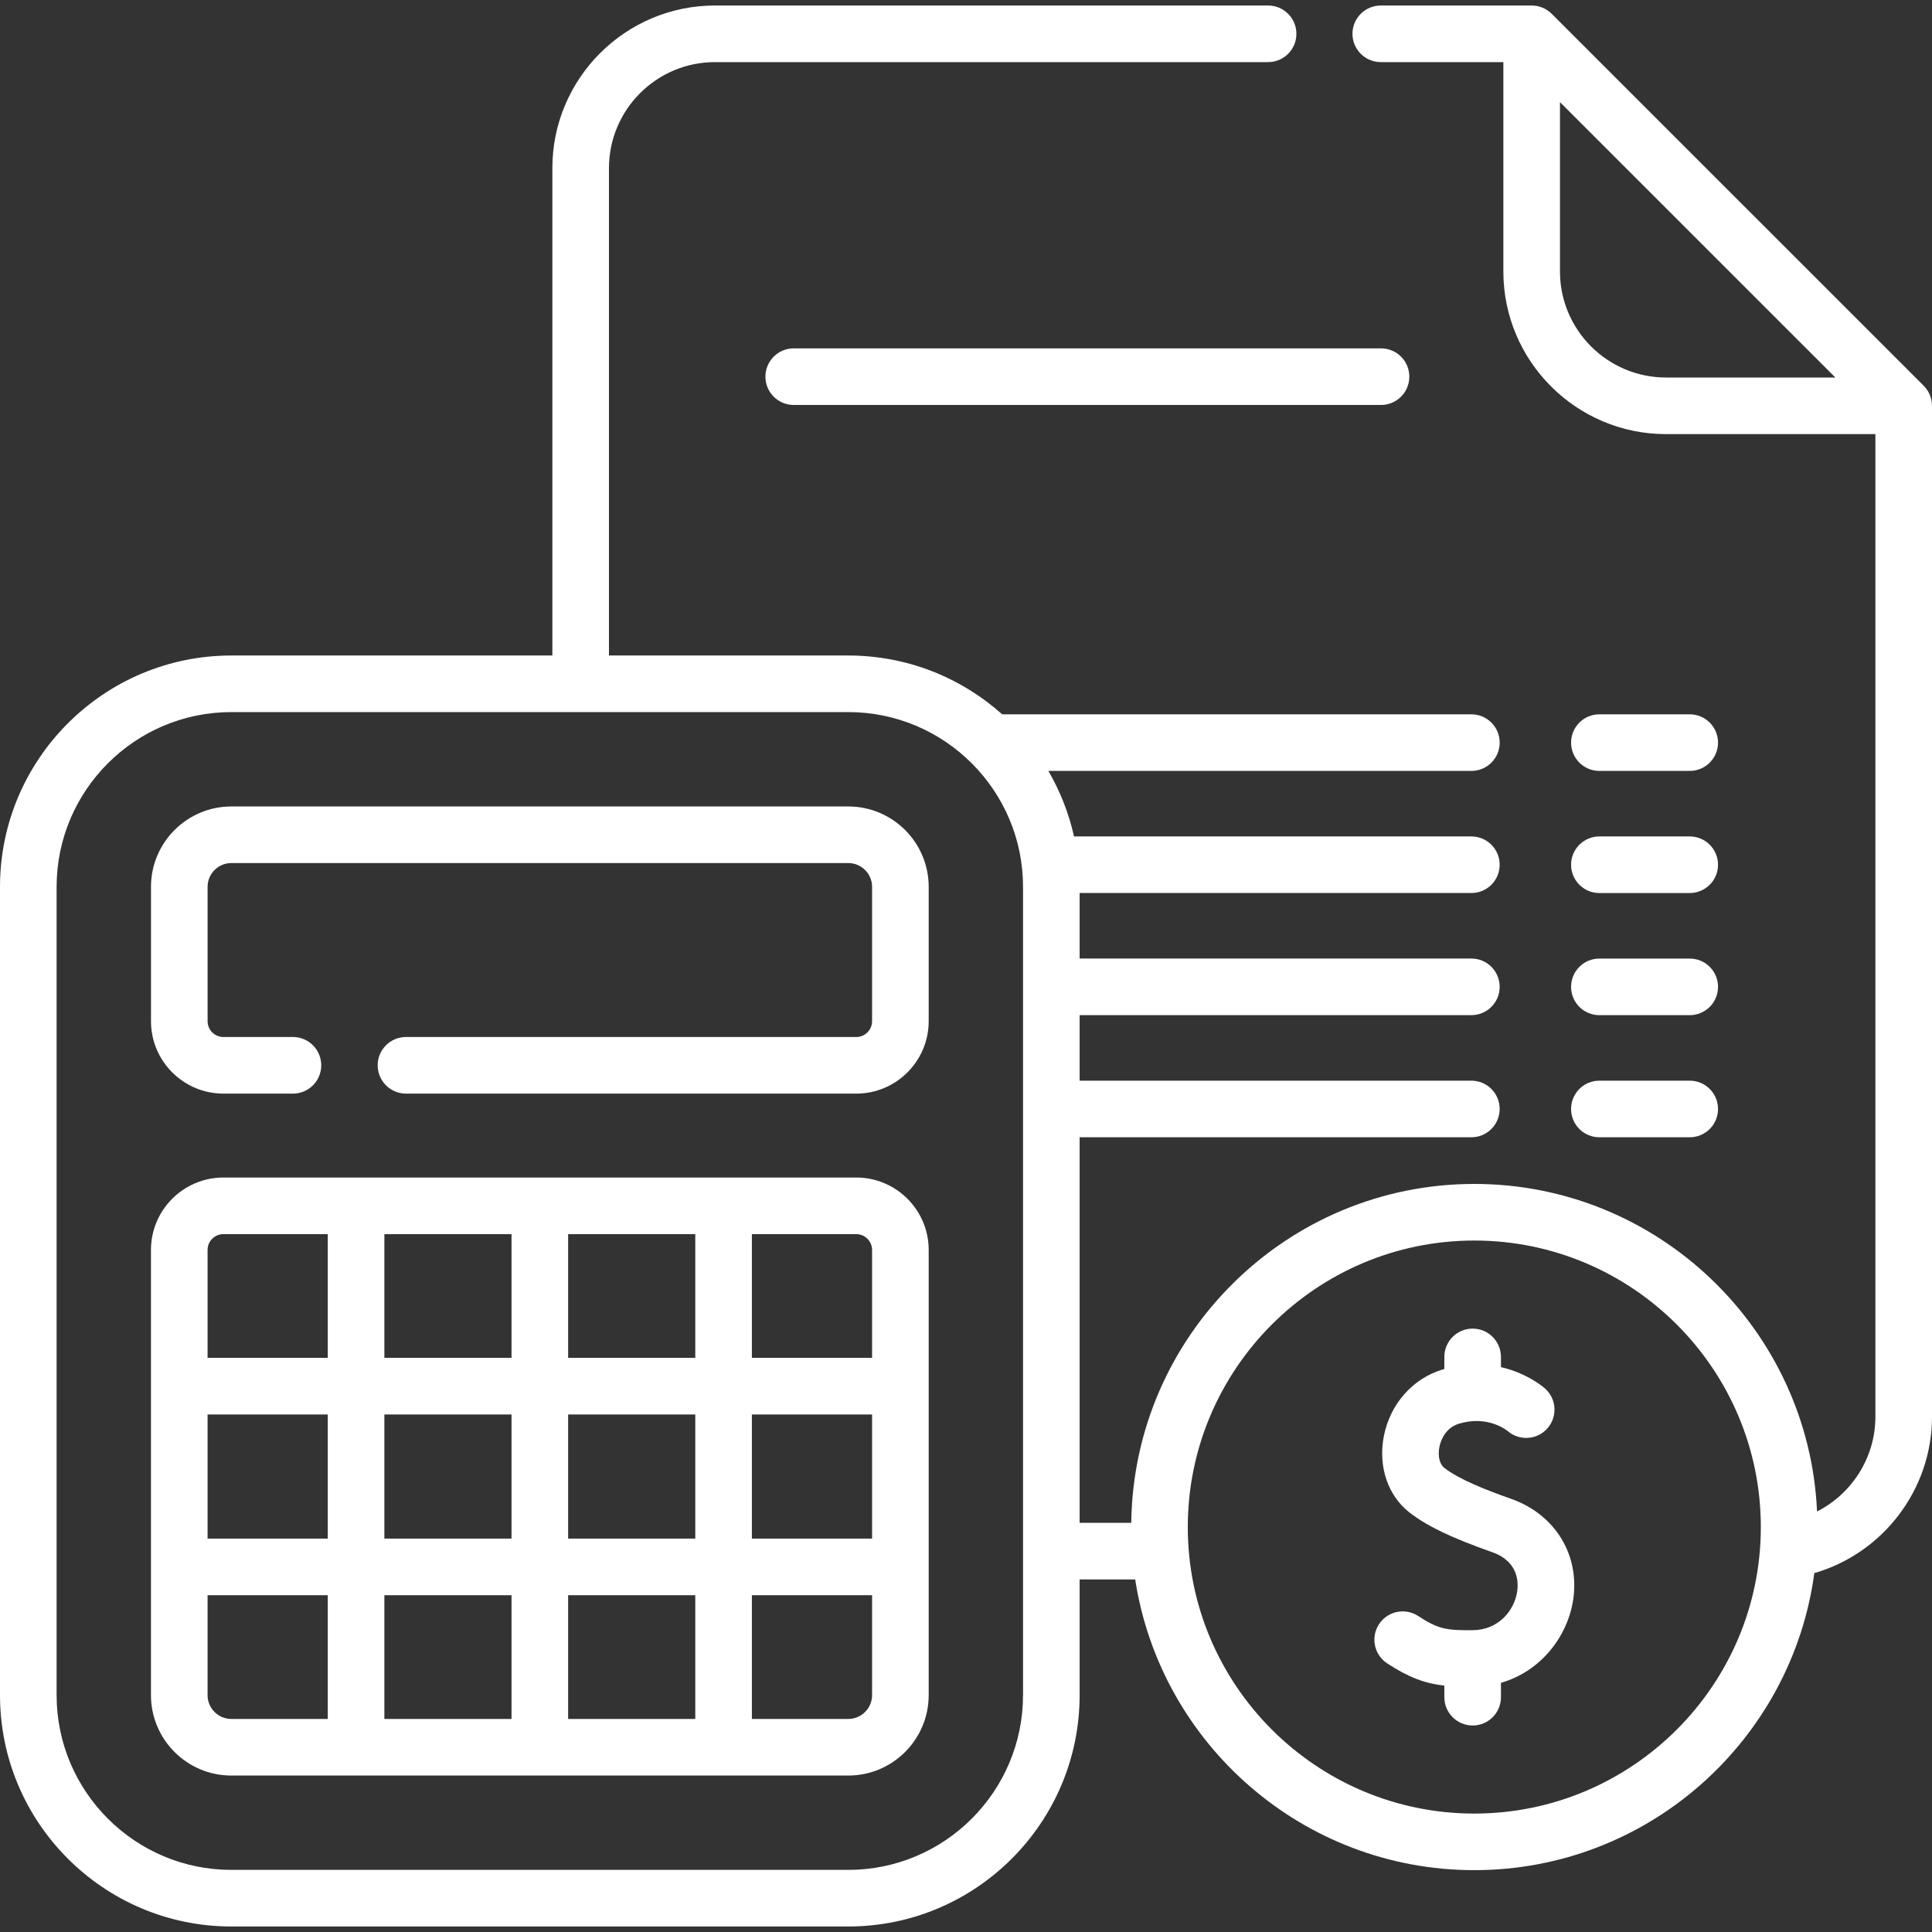 <svg width="80" height="80" viewBox="0 0 80 80" fill="none" xmlns="http://www.w3.org/2000/svg">
<rect x="0" y="0" width="80" height="80" fill="#333333" stroke="none"/>
<g clip-path="url(#clip0_87_1326)">
<g clip-path="url(#clip1_87_1326)">
<path d="M79.657 15.974L64.252 0.571C64.032 0.352 63.734 0.228 63.423 0.228H57.175C56.528 0.228 56.003 0.753 56.003 1.4C56.003 2.047 56.528 2.572 57.175 2.572H62.251V11.241C62.251 14.954 65.272 17.976 68.986 17.976H77.656V58.666C77.656 60.354 76.681 61.856 75.24 62.587C74.902 55.051 68.666 49.024 61.048 49.024C53.272 49.024 46.937 55.304 46.843 63.058H44.705V47.092H60.927C61.574 47.092 62.098 46.567 62.098 45.92C62.098 45.273 61.574 44.748 60.927 44.748H44.705V42.035H60.927C61.574 42.035 62.098 41.51 62.098 40.863C62.098 40.216 61.574 39.691 60.927 39.691H44.705V36.978H60.927C61.574 36.978 62.098 36.454 62.098 35.806C62.098 35.159 61.574 34.635 60.927 34.635H44.473C44.257 33.667 43.895 32.755 43.41 31.922H60.927C61.574 31.922 62.099 31.397 62.099 30.75C62.099 30.103 61.574 29.578 60.927 29.578H41.498C39.804 28.065 37.571 27.143 35.126 27.143H25.216V6.962C25.216 4.541 27.185 2.572 29.606 2.572H52.509C53.157 2.572 53.681 2.047 53.681 1.4C53.681 0.753 53.157 0.228 52.509 0.228H29.606C25.893 0.228 22.872 3.249 22.872 6.962V27.143H9.58C4.298 27.143 0 31.44 0 36.723V70.192C0 75.475 4.298 79.772 9.58 79.772H35.126C40.408 79.772 44.705 75.475 44.705 70.192V65.401H47.006C48.053 72.209 53.952 77.439 61.048 77.439C68.236 77.439 74.193 72.074 75.127 65.138C77.961 64.322 80 61.687 80 58.666V16.803C80 16.492 79.877 16.194 79.657 15.974ZM42.361 70.192C42.361 74.182 39.115 77.428 35.125 77.428H9.58C5.59 77.428 2.344 74.182 2.344 70.192V36.723C2.344 32.733 5.59 29.486 9.58 29.486H35.126C39.115 29.486 42.362 32.733 42.362 36.723V70.192H42.361ZM61.048 75.096C54.506 75.096 49.184 69.774 49.184 63.232C49.184 56.69 54.506 51.368 61.048 51.368C67.59 51.368 72.912 56.69 72.912 63.232C72.912 69.774 67.59 75.096 61.048 75.096ZM64.595 11.241V4.229L75.999 15.632H68.986C66.565 15.632 64.595 13.662 64.595 11.241Z" fill="white"/>
<path d="M35.125 33.394H9.58C7.745 33.394 6.252 34.886 6.252 36.722V42.284C6.252 43.938 7.597 45.284 9.25 45.284H12.13C12.777 45.284 13.302 44.76 13.302 44.112C13.302 43.465 12.777 42.94 12.13 42.94H9.25C8.889 42.94 8.596 42.646 8.596 42.284V36.722C8.596 36.179 9.037 35.737 9.58 35.737H35.125C35.669 35.737 36.111 36.179 36.111 36.722V42.284C36.111 42.646 35.818 42.94 35.457 42.94H16.811C16.164 42.94 15.639 43.465 15.639 44.112C15.639 44.76 16.164 45.284 16.811 45.284H35.457C37.11 45.284 38.455 43.938 38.455 42.284V36.722C38.455 34.886 36.962 33.394 35.125 33.394Z" fill="white"/>
<path d="M35.456 48.759H9.25C7.596 48.759 6.251 50.104 6.251 51.758V70.192C6.251 72.028 7.744 73.522 9.579 73.522H35.125C36.961 73.522 38.455 72.028 38.455 70.192V51.758C38.455 50.104 37.11 48.759 35.456 48.759ZM36.111 51.758V56.227H31.134V51.103H35.456C35.817 51.103 36.111 51.397 36.111 51.758ZM15.916 58.571H21.181V63.71H15.916V58.571ZM13.572 63.71H8.595V58.571H13.572V63.71ZM21.181 56.227H15.916V51.103H21.181V56.227ZM23.525 51.103H28.79V56.227H23.525V51.103ZM21.181 66.054V71.178H15.916V66.054H21.181ZM23.525 66.054H28.79V71.178H23.525V66.054ZM23.525 63.71V58.571H28.79V63.71H23.525ZM31.134 58.571H36.111V63.71H31.134V58.571ZM9.25 51.103H13.572V56.227H8.595V51.758C8.595 51.397 8.888 51.103 9.25 51.103ZM8.595 70.192V66.054H13.572V71.178H9.579C9.036 71.178 8.595 70.736 8.595 70.192ZM35.125 71.178H31.134V66.054H36.111V70.192C36.111 70.736 35.669 71.178 35.125 71.178Z" fill="white"/>
<path d="M62.573 62.064C61.554 61.704 60.428 61.269 59.799 60.776C59.612 60.629 59.532 60.288 59.6 59.927C59.635 59.745 59.794 59.138 60.413 58.952C61.591 58.597 62.363 59.201 62.447 59.271C62.944 59.684 63.683 59.617 64.097 59.12C64.511 58.622 64.444 57.883 63.946 57.469C63.768 57.321 63.126 56.834 62.151 56.61V56.187C62.151 55.539 61.626 55.015 60.979 55.015C60.332 55.015 59.807 55.539 59.807 56.187V56.688C59.784 56.694 59.761 56.7 59.737 56.707C58.485 57.085 57.55 58.152 57.297 59.493C57.064 60.728 57.469 61.927 58.353 62.62C59.075 63.186 60.071 63.665 61.792 64.274C62.904 64.667 62.88 65.566 62.818 65.934C62.692 66.685 62.06 67.497 60.971 67.504C59.891 67.511 59.553 67.458 58.724 66.915C58.182 66.561 57.456 66.713 57.102 67.254C56.747 67.796 56.899 68.522 57.441 68.877C58.339 69.464 59.005 69.707 59.807 69.799V70.277C59.807 70.924 60.332 71.449 60.979 71.449C61.627 71.449 62.151 70.924 62.151 70.277V69.682C63.82 69.203 64.889 67.753 65.13 66.322C65.448 64.429 64.421 62.717 62.573 62.064Z" fill="white"/>
<path d="M31.694 15.597C31.694 16.244 32.219 16.769 32.866 16.769H57.185C57.833 16.769 58.357 16.244 58.357 15.597C58.357 14.95 57.833 14.425 57.185 14.425H32.866C32.219 14.425 31.694 14.95 31.694 15.597Z" fill="white"/>
<path d="M66.227 31.922H69.968C70.615 31.922 71.14 31.397 71.14 30.75C71.14 30.103 70.615 29.578 69.968 29.578H66.227C65.579 29.578 65.055 30.103 65.055 30.75C65.055 31.397 65.579 31.922 66.227 31.922Z" fill="white"/>
<path d="M66.227 36.979H69.968C70.615 36.979 71.14 36.454 71.14 35.807C71.14 35.16 70.615 34.635 69.968 34.635H66.227C65.579 34.635 65.055 35.16 65.055 35.807C65.055 36.454 65.579 36.979 66.227 36.979Z" fill="white"/>
<path d="M66.227 42.036H69.968C70.615 42.036 71.14 41.511 71.14 40.864C71.14 40.217 70.615 39.692 69.968 39.692H66.227C65.579 39.692 65.055 40.217 65.055 40.864C65.055 41.511 65.579 42.036 66.227 42.036Z" fill="white"/>
<path d="M66.227 47.092H69.968C70.615 47.092 71.14 46.568 71.14 45.92C71.14 45.273 70.615 44.748 69.968 44.748H66.227C65.579 44.748 65.055 45.273 65.055 45.92C65.055 46.568 65.579 47.092 66.227 47.092Z" fill="white"/>
</g>
</g>
<defs>
<clipPath id="clip0_87_1326">
<rect width="80" height="80" fill="white"/>
</clipPath>
<clipPath id="clip1_87_1326">
<rect width="80" height="80" fill="white"/>
</clipPath>
</defs>
</svg>

